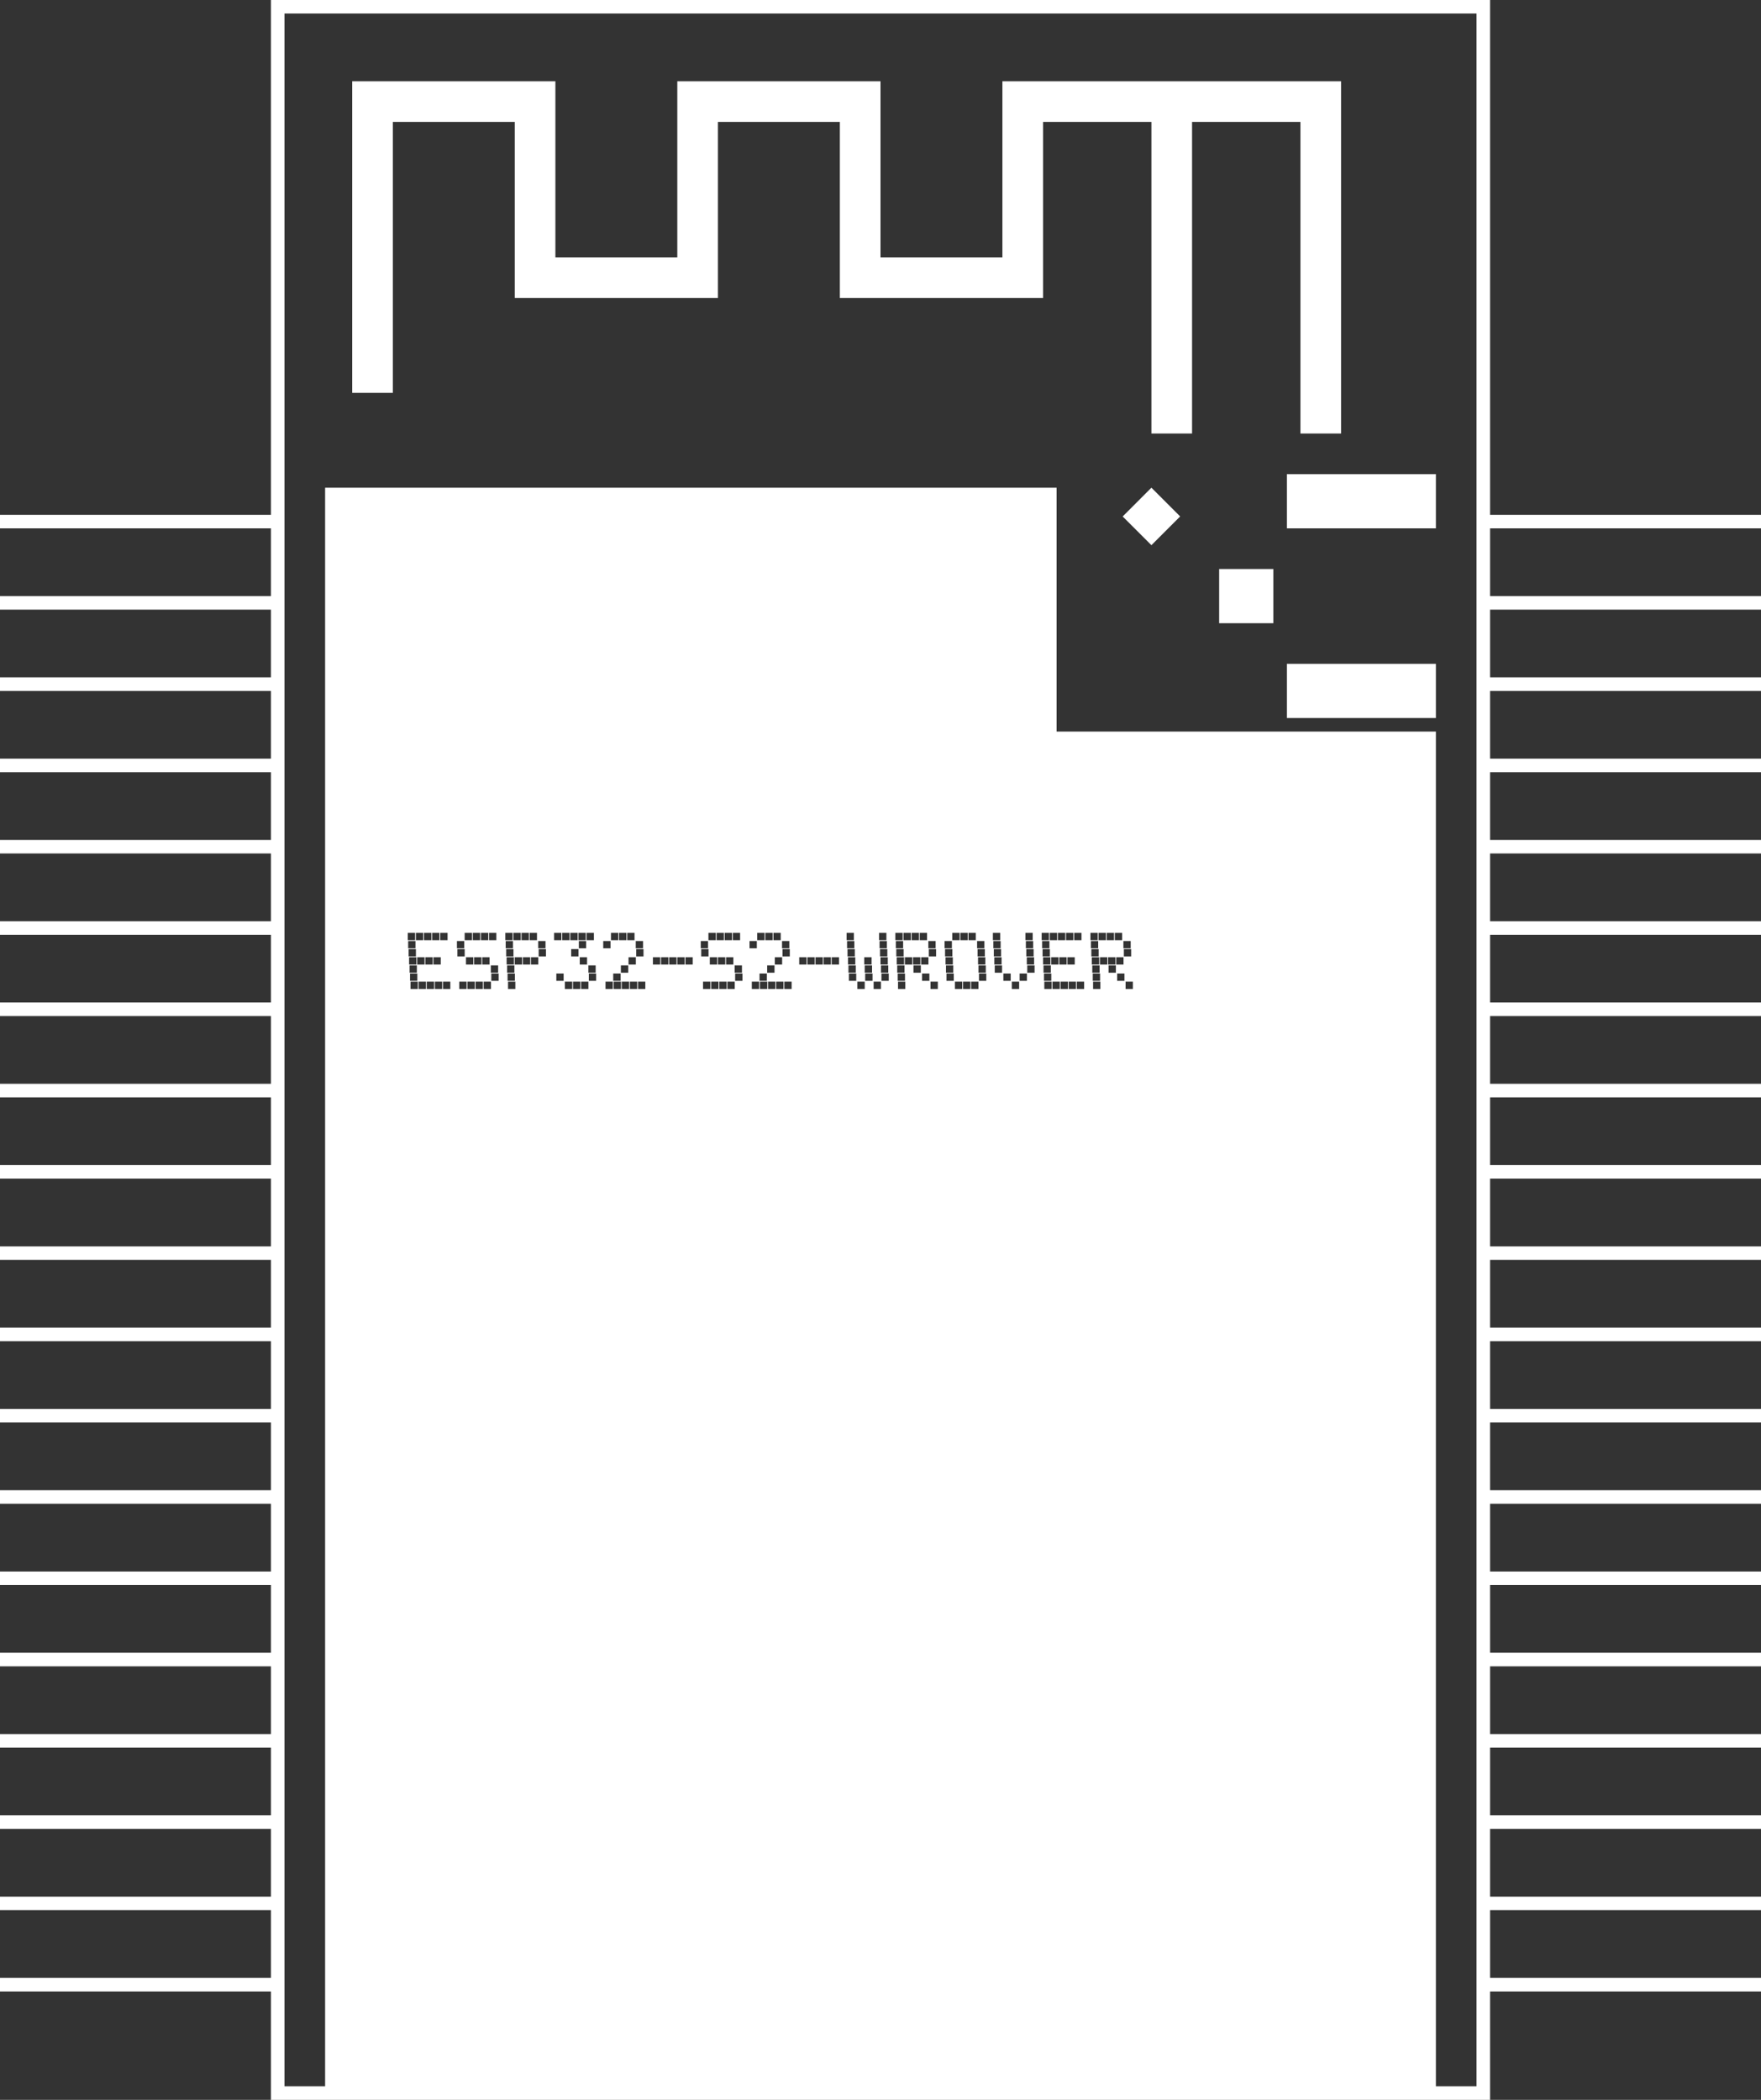 <svg xmlns="http://www.w3.org/2000/svg" width="130" height="155.001" viewBox="0 0 130 155.001">
  <rect x="0" y="0" width="130" height="155.001" fill="#333333" stroke="none"/>
  <path id="ESP32-S2-WROVER" d="M-479-921v-8h-20v-1h20v-5h-20v-1h20v-5h-20v-1h20v-5h-20v-1h20v-5h-20v-1h20v-5h-20v-1h20v-5h-20v-1h20v-5h-20v-1h20v-5h-20v-1h20v-5h-20v-1h20v-5h-20v-1h20v-5h-20v-1h20v-5h-20v-1h20v-5h-20v-1h20v-5h-20v-1h20v-5h-20v-1h20v-5h-20v-1h20v-5h-20v-1h20v-5h-20v-1h20v-38h90v155Zm89-1v-153h-88v153h3v-118h54v18h28v100Zm-25.907-81h.539v-.539h-.539Zm-2.4,0h.539v-.539h-.539Zm-1.2,0h.539v-.539h-.539Zm-.6,0h.539v-.539h-.539Zm-.6,0h.543v-.539h-.543Zm-.6,0h.542v-.539h-.542Zm-.6,0h.539v-.539h-.539Zm-2.4,0h.542v-.539h-.542Zm-3,0h.539v-.539h-.539Zm-.6,0h.542v-.539h-.542Zm-.6,0h.542v-.539h-.542Zm-1.8,0h.539v-.539h-.539Zm-2.4,0h.539v-.539h-.539Zm-1.8,0h.539v-.539h-.539Zm-1.2,0h.543v-.539h-.543Zm-5.393,0h.539v-.539h-.539Zm-.6,0h.539v-.539h-.539Zm-.6,0h.542v-.539h-.542Zm-.6,0h.542v-.539h-.542Zm-.6,0h.539v-.539h-.539Zm-1.8,0h.539v-.539h-.539Zm-.6,0h.542v-.539h-.542Zm-.6,0h.542v-.539h-.542Zm-.6,0h.539v-.539h-.539Zm-4.8,0h.539v-.539h-.539Zm-.6,0h.539v-.539h-.539Zm-.6,0h.542v-.539h-.542Zm-.6,0h.543v-.539h-.543Zm-.6,0h.539v-.539h-.539Zm-1.8,0h.539v-.539h-.539Zm-.6,0h.543v-.539h-.543Zm-.6,0h.542v-.539h-.542Zm-4.195,0h.539v-.539h-.539Zm-1.8,0h.539v-.539h-.539Zm-.6,0h.542v-.539h-.542Zm-.6,0h.542v-.539h-.542Zm-.6,0h.539v-.539h-.539Zm-1.2,0h.539v-.539h-.539Zm-.6,0h.538v-.539h-.538Zm-.6,0h.542v-.539h-.542Zm-.6,0h.542v-.539h-.542Zm-.6,0h.539v-.539h-.539Zm52.166-.6h.539v-.539h-.539Zm-1.8,0h.539v-.539h-.539Zm-3.6,0h.539v-.539h-.539Zm-1.8,0h.539v-.539h-.539Zm-1.2,0h.542v-.539h-.542Zm-1.8,0h.539v-.539h-.539Zm-2.4,0h.539v-.539h-.539Zm-1.8,0h.539v-.539h-.539Zm-1.8,0h.539v-.539h-.539Zm-1.2,0h.539v-.539h-.539Zm-1.2,0h.542v-.539h-.542Zm-1.2,0h.539v-.539h-.539Zm-6.6,0h.542v-.539h-.542Zm-1.8,0h.539v-.539h-.539Zm-9,0h.543v-.539h-.543Zm-1.8,0h.539v-.539h-.539Zm-2.4,0h.539v-.539h-.539Zm-3.6,0h.539v-.539h-.539Zm-1.2,0h.539v-.539h-.539Zm-6,0h.539v-.539h-.539Zm51.565-.6h.542v-.539h-.542Zm-1.2,0h.539v-.539h-.539Zm-3.6,0h.539v-.539h-.539Zm-1.2,0h.539v-.539h-.539Zm-2.4,0h.539v-.539h-.539Zm-1.2,0h.539v-.539h-.539Zm-2.4,0h.539v-.539h-.539Zm-2.4,0h.542v-.539h-.542Zm-1.2,0h.539v-.539h-.539Zm-1.2,0h.539v-.539h-.539Zm-1.2,0h.542v-.539h-.542Zm-1.2,0h.539v-.539h-.539Zm-6,0h.542v-.539h-.542Zm-2.4,0h.539v-.539h-.539Zm-8.4,0h.542v-.539h-.542Zm-2.4,0h.539v-.539h-.539Zm-6,0h.539v-.539h-.539Zm-1.2,0h.539v-.539h-.539Zm-6,0h.539v-.539h-.539Zm52.166-.6h.539v-.542h-.539Zm-.6,0h.542v-.542h-.542Zm-.6,0h.543v-.542h-.543Zm-.6,0h.539v-.542h-.539Zm-1.8,0h.539v-.542h-.539Zm-.6,0h.543v-.542h-.543Zm-.6,0h.542v-.542h-.542Zm-.6,0h.539v-.542h-.539Zm-1.2,0h.539v-.542h-.539Zm-2.4,0h.539v-.542h-.539Zm-1.2,0h.539v-.542h-.539Zm-2.4,0h.539v-.542h-.539Zm-1.8,0h.539v-.542h-.539Zm-.6,0h.542v-.542h-.542Zm-.6,0h.542v-.542h-.542Zm-.6,0h.539v-.542h-.539Zm-1.2,0h.539v-.542h-.539Zm-1.2,0h.542v-.542h-.542Zm-1.2,0h.539v-.542h-.539Zm-1.2,0h.539v-.542h-.539Zm-.6,0h.539v-.542h-.539Zm-.6,0h.543v-.542h-.543Zm-.6,0h.542v-.542h-.542Zm-.6,0h.539v-.542h-.539Zm-1.8,0h.539v-.542h-.539Zm-3.6,0h.539v-.542h-.539Zm-.6,0h.542v-.542h-.542Zm-.6,0h.542v-.542h-.542Zm-1.8,0h.539v-.542h-.539Zm-.6,0h.539v-.542h-.539Zm-.6,0h.542v-.542h-.542Zm-.6,0h.542v-.542h-.542Zm-.6,0h.539v-.542h-.539Zm-1.8,0h.539v-.542h-.539Zm-3.6,0h.539v-.542h-.539Zm-3.6,0h.539v-.542h-.539Zm-.6,0h.542v-.542h-.542Zm-.6,0h.542v-.542h-.542Zm-.6,0h.539v-.542h-.539Zm-1.8,0h.539v-.542h-.539Zm-.6,0h.542v-.542h-.542Zm-.6,0h.542v-.542h-.542Zm-2.4,0h.538v-.542h-.538Zm-.6,0h.542v-.542h-.542Zm-.6,0h.542v-.542h-.542Zm-.6,0h.539v-.542h-.539Zm52.766-.6h.539v-.543h-.539Zm-2.4,0h.539v-.543h-.539Zm-3.6,0h.539v-.543h-.539Zm-1.2,0h.539v-.543h-.539Zm-2.4,0h.539v-.543h-.539Zm-1.2,0h.539v-.543h-.539Zm-2.4,0h.539v-.543h-.539Zm-1.2,0h.539v-.543h-.539Zm-2.4,0h.539v-.543h-.539Zm-1.2,0h.539v-.543h-.539Zm-2.4,0h.539v-.543h-.539Zm-4.8,0h.539v-.543h-.539Zm-6,0h.539v-.543h-.539Zm-4.8,0h.539v-.543h-.539Zm-4.8,0h.543v-.543h-.543Zm-2.4,0h.539v-.543h-.539Zm-2.4,0h.539v-.543h-.539Zm-3.6,0h.539v-.543h-.539Zm-3.6,0h.539v-.543h-.539Zm52.766-.6h.539v-.539h-.539Zm-2.4,0h.539v-.539h-.539Zm-3.6,0h.539v-.539h-.539Zm-1.2,0h.539v-.539h-.539Zm-2.4,0h.539v-.539h-.539Zm-1.2,0h.539v-.539h-.539Zm-2.4,0h.539v-.539h-.539Zm-1.2,0h.539v-.539h-.539Zm-2.4,0h.539v-.539h-.539Zm-1.2,0h.539v-.539h-.539Zm-2.4,0h.539v-.539h-.539Zm-4.8,0h.539v-.539h-.539Zm-2.4,0h.539v-.539h-.539Zm-3.6,0h.539v-.539h-.539Zm-4.8,0h.539v-.539h-.539Zm-2.4,0h.539v-.539h-.539Zm-1.8,0h.539v-.539h-.539Zm-3,0h.539v-.539h-.539Zm-2.4,0h.539v-.539h-.539Zm-3.6,0h.539v-.539h-.539Zm-3.6,0h.539v-.539h-.539Zm52.166-.6h.539v-.539h-.539Zm-.6,0h.542v-.539h-.542Zm-.6,0h.543v-.539h-.543Zm-.6,0h.539v-.539h-.539Zm-1.2,0h.539v-.539h-.539Zm-.6,0h.539v-.539h-.539Zm-.6,0h.543v-.539h-.543Zm-.6,0h.542v-.539h-.542Zm-.6,0h.539v-.539h-.539Zm-1.2,0h.539v-.539h-.539Zm-2.4,0h.539v-.539h-.539Zm-1.8,0h.539v-.539h-.539Zm-.6,0h.542v-.539h-.542Zm-.6,0h.542v-.539h-.542Zm-2.4,0h.539v-.539h-.539Zm-.6,0h.542v-.539h-.542Zm-.6,0h.542v-.539h-.542Zm-.6,0h.539v-.539h-.539Zm-1.2,0h.539v-.539h-.539Zm-2.4,0h.539v-.539h-.539Zm-5.4,0h.539v-.539h-.539Zm-.6,0h.542v-.539h-.542Zm-.6,0h.542v-.539h-.542Zm-1.8,0h.539v-.539h-.539Zm-.6,0h.539v-.539h-.539Zm-.6,0h.542v-.539h-.542Zm-.6,0h.542v-.539h-.542Zm-5.994,0h.539v-.539h-.539Zm-.6,0h.542v-.539h-.542Zm-.6,0h.543v-.539h-.543Zm-1.8,0h.539v-.539h-.539Zm-.6,0h.539v-.539h-.539Zm-.6,0h.543v-.539h-.543Zm-.6,0h.542v-.539h-.542Zm-.6,0h.539v-.539h-.539Zm-1.8,0h.539v-.539h-.539Zm-.6,0h.542v-.539h-.542Zm-.6,0h.542v-.539h-.542Zm-.6,0h.539v-.539h-.539Zm-1.2,0h.539v-.539h-.539Zm-.6,0h.539v-.539h-.539Zm-.6,0h.542v-.539h-.542Zm-.6,0h.542v-.539h-.542Zm-1.8,0h.539v-.539h-.539Zm-.6,0h.538v-.539h-.538Zm-.6,0h.542v-.539h-.542Zm-.6,0h.542v-.539h-.542Zm-.6,0h.539v-.539h-.539ZM-389-929v-1h20v1Zm0-6v-1h20v1Zm0-6v-1h20v1Zm0-6v-1h20v1Zm0-6v-1h20v1Zm0-6v-1h20v1Zm0-6v-1h20v1Zm0-6v-1h20v1Zm0-6v-1h20v1Zm0-6v-1h20v1Zm0-6v-1h20v1Zm0-6v-1h20v1Zm0-6v-1h20v1Zm0-6v-1h20v1Zm0-6v-1h20v1Zm0-6v-1h20v1Zm-15-4v-4h11v4Zm15-2v-1h20v1Zm-20-5v-4h4v4Zm20-1v-1h20v1Zm-27.122-6.878L-414-1040l2.121,2.121-2.121,2.121ZM-389-1037v-1h20v1Zm-15,0v-4h11v4Zm1-7v-23h-8v23h-3v-23h-8v13h-15v-13h-9v13h-15v-13h-9v20h-3v-23h15v13h9v-13h15v13h9v-13h25v26Z" transform="translate(499 1076)" fill="#fff"/>
</svg>

